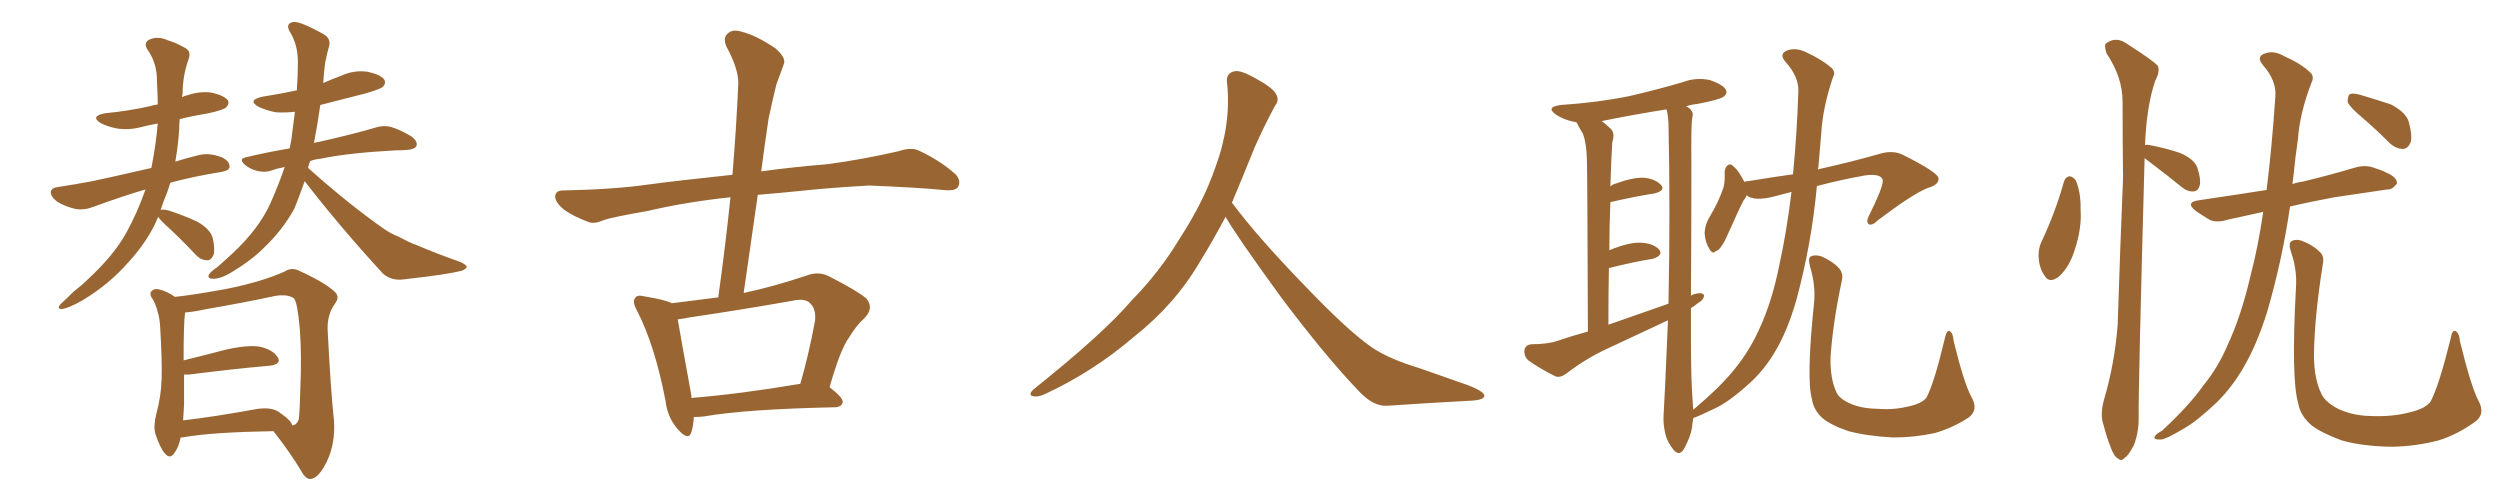 <svg xmlns="http://www.w3.org/2000/svg" xmlns:xlink="http://www.w3.org/1999/xlink" width="750" height="150"><path fill="#996633" padding="10" d="M47.46 65.04L47.46 65.04Q44.68 71.92 38.53 78.66L38.53 78.66Q32.81 85.25 24.76 90.09L24.76 90.09Q20.36 92.58 18.46 92.72L18.46 92.72Q16.85 92.58 18.31 91.11L18.31 91.11Q20.21 89.36 22.12 87.45L22.12 87.45Q24.61 85.55 26.37 83.79L26.37 83.79Q34.28 76.46 37.94 69.73L37.94 69.73Q41.31 63.57 43.65 56.84L43.65 56.84Q37.06 58.74 28.27 61.96L28.27 61.96Q25.34 63.13 22.71 62.70L22.71 62.70Q19.48 61.96 17.14 60.50L17.14 60.50Q15.09 58.89 15.23 57.42L15.23 57.42Q15.67 56.25 17.43 56.10L17.43 56.10Q22.27 55.37 27.69 54.35L27.69 54.35Q31.35 53.61 45.41 50.39L45.41 50.39Q46.88 42.92 47.31 37.06L47.31 37.06Q44.82 37.50 42.48 38.09L42.48 38.09Q38.67 39.11 35.01 38.53L35.01 38.53Q32.08 37.94 30.18 36.91L30.18 36.91Q26.95 34.86 31.49 33.98L31.49 33.98Q38.96 33.25 45.26 31.79L45.26 31.79Q46.00 31.49 47.31 31.35L47.31 31.35Q47.31 30.18 47.31 29.59L47.31 29.59Q47.17 25.93 47.02 22.71L47.02 22.71Q46.73 18.31 44.09 14.65L44.09 14.65Q43.07 12.74 44.82 11.87L44.82 11.87Q47.31 10.69 50.54 12.16L50.54 12.16Q52.59 12.74 55.22 14.21L55.22 14.21Q57.57 15.23 56.54 17.87L56.54 17.87Q54.79 22.71 54.79 28.13L54.79 28.13Q54.64 28.56 54.64 29.15L54.64 29.15Q55.37 28.71 56.25 28.56L56.25 28.56Q60.06 27.25 63.72 27.83L63.72 27.83Q67.38 28.71 68.41 30.18L68.41 30.18Q68.85 31.20 67.82 32.23L67.82 32.23Q67.09 32.96 62.55 33.98L62.55 33.98Q58.01 34.72 53.91 35.74L53.91 35.74Q53.76 37.21 53.76 38.67L53.76 38.67Q53.47 43.51 52.59 48.49L52.59 48.49Q55.81 47.46 59.47 46.58L59.47 46.58Q62.55 45.70 66.50 47.17L66.50 47.17Q68.99 48.34 68.85 50.10L68.85 50.10Q68.85 51.12 66.50 51.56L66.50 51.56Q58.30 52.88 51.12 54.79L51.12 54.79Q50.54 56.40 50.10 57.86L50.10 57.86Q49.07 60.21 48.19 62.99L48.19 62.99Q48.78 62.70 50.54 63.13L50.54 63.13Q55.08 64.60 59.18 66.50L59.18 66.50Q63.28 68.85 63.87 71.63L63.87 71.63Q64.60 75.15 64.01 76.61L64.01 76.61Q63.28 78.08 62.26 78.08L62.26 78.08Q60.35 78.08 58.89 76.61L58.89 76.61Q54.79 72.22 50.83 68.55L50.83 68.55Q48.05 66.06 47.46 65.04ZM91.41 54.35L91.41 54.35Q89.79 58.89 88.33 62.55L88.33 62.55Q84.81 68.99 79.10 74.41L79.10 74.41Q75.29 78.22 69.14 81.88L69.14 81.88Q66.21 83.64 63.87 83.64L63.87 83.64Q62.40 83.64 62.55 82.62L62.55 82.62Q62.99 81.59 65.19 80.13L65.19 80.13Q67.38 78.22 69.73 76.03L69.73 76.03Q77.49 68.85 81.01 61.23L81.01 61.23Q83.64 55.37 85.40 50.10L85.40 50.10Q83.06 50.54 81.59 51.12L81.59 51.12Q79.54 51.86 77.20 51.27L77.20 51.27Q75.15 50.83 73.39 49.37L73.39 49.37Q71.48 47.61 73.83 47.17L73.83 47.17Q80.57 45.56 86.87 44.53L86.87 44.53Q87.45 42.19 87.60 40.28L87.60 40.28Q88.04 36.62 88.48 33.54L88.48 33.54Q85.55 33.84 82.76 33.69L82.76 33.69Q79.83 33.11 77.64 32.08L77.64 32.08Q73.97 30.03 78.81 29.00L78.81 29.00Q84.23 28.13 89.06 27.10L89.06 27.10Q89.36 22.27 89.36 19.19L89.36 19.19Q89.50 14.06 87.30 10.11L87.30 10.11Q85.25 7.03 88.04 6.59L88.04 6.59Q90.23 6.45 96.83 10.11L96.83 10.11Q99.61 11.57 98.58 14.36L98.58 14.36Q98.14 15.97 97.56 18.75L97.56 18.75Q97.12 21.83 96.97 24.90L96.97 24.90Q99.61 23.73 102.39 22.71L102.39 22.71Q106.20 20.95 110.30 21.53L110.30 21.53Q114.26 22.41 115.28 23.88L115.28 23.88Q115.87 25.05 114.84 26.07L114.84 26.07Q114.26 26.66 109.86 27.98L109.86 27.98Q102.83 29.74 96.09 31.49L96.09 31.49Q95.21 37.65 94.19 42.92L94.19 42.92Q94.78 42.63 95.36 42.63L95.36 42.63Q106.49 40.14 112.79 38.23L112.79 38.23Q115.14 37.50 117.33 38.09L117.33 38.09Q120.12 38.96 123.34 40.87L123.34 40.87Q125.39 42.33 124.95 43.80L124.95 43.80Q124.37 44.82 122.17 44.97L122.17 44.97Q120.41 45.12 118.51 45.12L118.51 45.12Q104.59 45.85 96.24 47.61L96.24 47.61Q94.48 47.75 93.02 48.34L93.02 48.34Q92.58 49.37 92.43 50.39L92.43 50.39Q104.59 61.23 114.84 68.41L114.84 68.41Q117.04 70.02 119.68 71.04L119.68 71.04Q123.19 72.95 124.66 73.39L124.66 73.39Q130.81 76.03 138.28 78.66L138.28 78.66Q140.04 79.54 140.04 80.13L140.04 80.13Q139.75 80.71 138.72 81.15L138.72 81.15Q134.62 82.32 121.29 83.79L121.29 83.79Q117.48 84.38 114.84 82.03L114.84 82.03Q101.66 67.68 91.41 54.35ZM54.20 131.25L54.20 131.25Q53.61 134.18 52.29 135.94L52.29 135.94Q50.98 137.84 49.51 136.08L49.51 136.08Q48.05 134.47 46.58 130.08L46.58 130.08Q46.00 127.73 46.88 124.22L46.88 124.22Q48.34 118.95 48.49 113.53L48.49 113.53Q48.63 107.96 48.05 98.14L48.05 98.14Q47.90 95.36 47.31 93.60L47.31 93.60Q46.88 91.70 45.85 89.79L45.85 89.79Q44.82 88.48 45.26 87.60L45.26 87.60Q46.00 86.57 47.31 86.72L47.31 86.72Q50.10 87.30 52.44 89.06L52.44 89.06Q57.13 88.62 67.68 86.72L67.68 86.72Q78.66 84.52 85.40 81.45L85.40 81.45Q87.60 79.98 90.23 81.45L90.23 81.45Q97.85 84.96 100.63 87.74L100.63 87.74Q101.95 89.21 100.49 91.11L100.49 91.11Q98.14 94.34 98.29 98.88L98.29 98.88Q99.17 116.60 100.20 126.27L100.20 126.27Q100.63 133.15 98.00 138.57L98.00 138.57Q95.51 143.55 93.16 143.70L93.16 143.70Q91.70 143.85 90.23 141.06L90.23 141.06Q86.87 135.50 82.03 129.35L82.03 129.35Q64.01 129.64 55.52 131.10L55.52 131.10Q54.79 131.25 54.20 131.25ZM83.50 123.49L83.50 123.49L83.50 123.49Q87.60 126.27 87.60 127.59L87.60 127.59Q89.06 127.59 89.65 125.68L89.65 125.68Q89.94 123.19 90.09 116.89L90.09 116.89Q90.53 106.35 89.94 98.73L89.94 98.73Q89.21 90.53 88.18 89.50L88.18 89.50Q86.28 88.18 82.62 88.77L82.62 88.77Q73.10 90.82 61.96 92.72L61.96 92.72Q57.86 93.60 55.52 93.75L55.52 93.75Q55.08 96.97 55.08 108.11L55.08 108.11Q61.08 106.64 67.82 104.88L67.82 104.88Q74.27 103.42 77.93 104.00L77.93 104.00Q81.88 104.88 83.35 107.23L83.35 107.23Q84.52 109.28 80.86 109.72L80.86 109.72Q70.61 110.60 56.84 112.35L56.84 112.35Q55.81 112.35 55.22 112.35L55.22 112.35Q55.22 116.89 55.22 121.44L55.22 121.44Q55.08 123.78 54.93 126.12L54.93 126.12Q64.75 124.95 76.76 122.75L76.76 122.75Q81.15 122.02 83.50 123.49ZM208.15 125.10L208.15 125.10Q208.01 127.73 207.42 129.64L207.42 129.64Q206.54 132.42 203.32 128.76L203.32 128.76Q200.24 125.24 199.66 120.26L199.66 120.26Q196.44 103.56 191.16 93.31L191.16 93.31Q189.55 90.38 190.58 89.36L190.58 89.36Q191.16 88.33 193.36 88.92L193.36 88.92Q199.66 89.94 201.56 90.97L201.56 90.97Q208.30 90.09 215.48 89.21L215.48 89.21Q217.68 73.39 219.14 59.18L219.14 59.18Q205.52 60.64 194.38 63.28L194.38 63.28Q183.40 65.19 181.05 66.06L181.05 66.06Q178.42 67.24 176.66 66.65L176.66 66.65Q171.97 64.89 169.34 62.99L169.34 62.99Q166.55 60.79 166.55 58.89L166.55 58.89Q166.70 57.13 168.90 57.13L168.90 57.13Q184.13 56.84 194.38 55.37L194.38 55.37Q203.03 54.20 219.73 52.44L219.73 52.44Q220.90 38.38 221.48 25.20L221.48 25.20Q221.63 20.80 217.97 14.06L217.97 14.06Q216.80 11.43 218.26 10.11L218.26 10.11Q219.73 8.64 222.51 9.52L222.51 9.52Q226.76 10.55 232.62 14.50L232.62 14.50Q235.99 17.43 235.11 19.34L235.11 19.34Q234.23 21.83 232.91 25.34L232.91 25.34Q231.88 29.44 230.57 35.60L230.57 35.60Q229.39 43.36 228.37 51.42L228.37 51.42Q236.57 50.24 248.58 49.22L248.58 49.22Q259.13 47.75 269.38 45.41L269.38 45.41Q273.34 44.09 275.54 45.12L275.54 45.12Q282.13 48.19 286.67 52.29L286.67 52.29Q288.43 54.20 287.40 56.10L287.40 56.10Q286.52 57.42 282.86 56.98L282.86 56.98Q275.24 56.25 260.74 55.66L260.74 55.66Q250.05 56.25 241.55 57.13L241.55 57.13Q234.52 57.86 227.34 58.45L227.34 58.45Q225.29 72.80 223.10 87.89L223.10 87.89Q232.03 85.99 241.70 82.76L241.70 82.76Q245.36 81.30 248.44 82.76L248.44 82.76Q257.08 87.16 259.86 89.50L259.86 89.50Q262.35 92.43 259.28 95.51L259.28 95.51Q256.93 97.56 254.74 101.22L254.74 101.22Q252.10 104.74 248.88 116.16L248.88 116.16Q252.83 119.24 252.83 120.56L252.83 120.56Q252.54 122.02 250.78 122.17L250.78 122.17Q223.54 122.75 211.08 124.95L211.08 124.95Q209.62 125.10 208.15 125.10ZM207.42 119.38L207.42 119.38L207.42 119.38Q221.92 118.21 240.09 115.14L240.09 115.14Q242.58 106.64 244.48 96.39L244.48 96.39Q244.92 92.87 243.16 91.11L243.16 91.11Q241.70 89.36 237.74 90.23L237.74 90.23Q222.80 92.87 206.98 95.21L206.98 95.21Q204.79 95.65 203.32 95.80L203.32 95.80Q204.20 101.07 207.42 118.65L207.42 118.65Q207.42 118.95 207.42 119.38ZM367.68 65.04L367.68 65.04L367.68 65.04Q363.72 72.51 360.06 78.37L360.06 78.37Q352.59 91.26 340.14 101.07L340.14 101.07Q327.83 111.62 313.18 118.36L313.18 118.36Q311.13 119.24 309.67 118.80L309.67 118.80Q308.50 118.36 309.96 116.89L309.96 116.89Q331.05 100.05 339.40 90.23L339.40 90.23Q347.90 81.59 354.05 71.34L354.05 71.34Q361.08 60.50 364.60 50.24L364.60 50.24Q369.43 37.21 368.12 24.90L368.12 24.90Q367.68 21.97 370.31 21.39L370.31 21.39Q371.92 20.95 376.03 23.14L376.03 23.14Q381.74 26.22 382.76 28.13L382.76 28.13Q383.94 30.03 382.47 31.79L382.47 31.79Q379.10 38.09 376.32 44.38L376.32 44.38Q372.80 53.17 369.58 60.79L369.58 60.79Q377.20 71.04 391.41 85.69L391.41 85.69Q404.30 99.17 411.47 104.15L411.47 104.15Q416.60 107.67 425.83 110.45L425.83 110.45Q433.30 113.09 440.04 115.43L440.04 115.43Q445.46 117.48 445.31 118.80L445.31 118.80Q445.17 120.12 440.33 120.26L440.33 120.26Q429.05 120.85 416.16 121.73L416.16 121.73Q411.91 122.02 407.37 117.04L407.37 117.04Q397.56 106.79 384.23 89.06L384.23 89.06Q370.31 69.87 367.68 65.04ZM545.36 50.83L545.36 50.83Q545.95 50.68 546.53 50.54L546.53 50.54Q554.59 48.78 563.96 46.14L563.96 46.14Q567.77 44.97 570.85 46.44L570.85 46.44Q581.40 51.71 581.54 53.47L581.54 53.47Q581.84 55.37 578.32 56.40L578.32 56.40Q574.07 58.01 563.38 66.06L563.38 66.06Q561.62 67.82 560.60 67.24L560.60 67.24Q559.72 66.50 560.74 64.60L560.74 64.60Q564.84 56.40 564.84 54.20L564.84 54.20Q564.55 52.00 559.72 52.59L559.72 52.59Q552.25 53.91 545.07 55.81L545.07 55.81Q543.46 73.24 538.92 89.94L538.92 89.94Q536.28 99.17 532.62 105.32L532.62 105.32Q529.39 110.89 524.85 114.99L524.85 114.99Q518.70 120.56 514.60 122.46L514.60 122.46Q509.47 124.95 508.01 125.39L508.01 125.39Q507.71 127.00 507.57 128.47L507.57 128.47Q507.13 131.10 505.22 134.62L505.22 134.62Q503.91 136.96 502.15 135.06L502.15 135.06Q500.10 132.57 499.51 129.79L499.51 129.79Q498.93 127.00 499.07 124.66L499.07 124.66Q499.37 120.41 500.39 96.09L500.39 96.09Q491.31 100.34 482.52 104.44L482.52 104.44Q475.78 107.52 469.92 112.06L469.92 112.06Q468.16 113.38 466.70 112.94L466.70 112.94Q461.72 110.45 458.50 108.11L458.50 108.11Q457.18 106.93 457.32 105.03L457.32 105.03Q457.62 103.42 459.52 103.27L459.52 103.27Q464.21 103.27 467.29 102.25L467.29 102.25Q471.53 100.78 476.37 99.46L476.37 99.46Q476.22 53.17 476.07 47.75L476.07 47.75Q475.93 42.92 474.90 40.14L474.90 40.14Q473.88 38.53 473.00 36.77L473.00 36.77Q472.27 36.47 471.83 36.47L471.83 36.47Q468.75 35.74 466.85 34.42L466.85 34.42Q463.48 32.08 468.31 31.49L468.31 31.49Q479.30 30.76 488.67 28.86L488.67 28.86Q497.02 26.95 504.93 24.61L504.93 24.61Q508.89 23.14 512.99 24.02L512.99 24.02Q516.80 25.34 517.68 26.81L517.68 26.81Q518.41 27.98 517.09 29.00L517.09 29.00Q515.92 29.88 509.18 31.20L509.18 31.20Q507.28 31.35 505.81 31.93L505.81 31.93Q506.40 32.08 506.84 32.52L506.84 32.52Q508.15 33.69 507.71 35.16L507.71 35.16Q507.28 37.06 507.42 49.07L507.42 49.07Q507.42 69.43 507.28 88.77L507.28 88.77Q507.71 88.33 508.59 88.18L508.59 88.18Q510.35 87.60 511.23 88.48L511.23 88.48Q511.23 89.94 509.33 90.97L509.33 90.97Q508.30 91.85 507.28 92.43L507.28 92.43Q507.28 97.12 507.28 101.95L507.28 101.95Q507.28 114.26 507.86 121.29L507.86 121.29Q507.86 122.02 508.01 122.90L508.01 122.90Q516.50 115.72 520.61 110.45L520.61 110.45Q524.85 105.18 527.64 99.02L527.64 99.02Q531.59 90.67 533.79 79.54L533.79 79.54Q535.99 69.58 537.45 57.57L537.45 57.57Q534.81 58.30 532.47 58.89L532.47 58.89Q526.32 60.50 523.97 58.59L523.97 58.59Q523.68 59.47 523.10 60.06L523.10 60.06Q521.92 62.26 519.14 68.55L519.14 68.55Q517.53 72.22 516.94 73.10L516.94 73.10Q515.63 75.29 514.75 75.29L514.75 75.29Q513.87 76.46 512.84 74.71L512.84 74.71Q511.52 72.66 511.38 69.87L511.38 69.87Q511.52 67.24 512.99 64.89L512.99 64.89Q515.63 60.50 517.09 56.10L517.09 56.10Q517.53 54.20 517.38 51.56L517.38 51.56Q517.53 50.10 518.41 49.51L518.41 49.51Q519.29 49.07 519.73 49.66L519.73 49.66Q521.04 50.68 521.92 52.15L521.92 52.15Q522.80 53.61 523.39 54.64L523.39 54.64Q523.54 54.35 524.41 54.35L524.41 54.35Q531.59 53.17 537.89 52.29L537.89 52.29Q539.06 40.72 539.50 27.39L539.50 27.39Q539.65 23.00 535.69 18.60L535.69 18.60Q533.50 16.11 536.28 15.09L536.28 15.09Q538.77 14.21 541.85 15.67L541.85 15.67Q546.83 18.02 549.46 20.36L549.46 20.36Q550.78 21.68 549.90 23.14L549.90 23.14Q546.83 32.23 546.39 39.84L546.39 39.84Q545.95 44.53 545.51 50.24L545.51 50.24Q545.36 50.39 545.36 50.83ZM482.52 97.41L482.52 97.41Q491.75 94.19 500.54 91.11L500.54 91.11Q501.12 63.43 500.54 36.91L500.54 36.91Q500.39 34.28 499.95 32.81L499.95 32.81Q489.84 34.42 480.47 36.33L480.47 36.33Q481.79 37.21 483.25 38.67L483.25 38.67Q484.57 39.99 483.69 42.63L483.69 42.63Q483.54 44.97 483.40 48.05L483.40 48.05Q483.25 51.86 483.11 55.96L483.11 55.96Q483.69 55.37 484.28 55.22L484.28 55.22Q489.84 53.17 493.07 53.32L493.07 53.32Q496.58 53.61 498.34 55.52L498.34 55.52Q499.66 57.13 496.44 58.01L496.44 58.01Q490.72 58.89 483.11 60.64L483.11 60.64Q482.81 67.53 482.81 75.15L482.81 75.15Q482.81 75 482.96 75L482.96 75Q488.67 72.66 492.19 72.80L492.19 72.80Q495.85 72.95 497.75 74.85L497.75 74.85Q499.07 76.61 495.85 77.64L495.85 77.64Q490.28 78.52 482.67 80.42L482.67 80.42Q482.52 88.48 482.52 97.41ZM591.36 118.95L591.36 118.95L591.36 118.95Q593.70 122.90 590.63 125.24L590.63 125.24Q585.64 128.47 580.37 129.93L580.37 129.93Q574.22 131.25 567.92 131.25L567.92 131.25Q560.01 130.81 554.59 129.35L554.59 129.35Q549.32 127.59 546.68 125.39L546.68 125.39Q544.04 122.90 543.60 119.82L543.60 119.82Q541.85 113.67 544.19 91.11L544.19 91.11Q544.78 85.84 543.02 79.98L543.02 79.98Q542.29 77.34 543.31 76.90L543.31 76.90Q544.48 76.32 546.39 76.90L546.39 76.90Q549.76 78.37 551.51 80.27L551.51 80.27Q553.13 81.88 552.54 84.23L552.54 84.23Q549.76 97.41 549.17 107.23L549.17 107.23Q549.02 113.38 550.78 117.33L550.78 117.33Q551.51 119.38 554.59 120.85L554.59 120.85Q557.96 122.46 562.50 122.61L562.50 122.61Q567.77 123.05 572.17 122.02L572.17 122.02Q576.42 121.14 577.88 119.38L577.88 119.38Q580.22 115.14 583.45 101.51L583.45 101.51Q584.03 98.88 584.91 99.32L584.91 99.32Q585.94 99.90 586.08 102.25L586.08 102.25Q589.16 114.84 591.36 118.95ZM619.19 54.49L619.19 54.49Q619.63 53.03 620.95 52.88L620.95 52.88Q621.83 53.03 622.71 54.05L622.71 54.05Q624.32 57.86 624.17 62.84L624.17 62.84Q624.61 68.26 622.41 75L622.41 75Q620.80 80.13 617.72 82.91L617.72 82.91Q614.79 85.25 613.33 82.62L613.33 82.62Q611.72 80.42 611.57 76.76L611.57 76.76Q611.57 74.27 612.45 72.51L612.45 72.51Q616.55 63.87 619.19 54.49ZM643.36 47.46L643.36 47.46Q643.36 47.75 643.36 48.19L643.36 48.19Q641.46 117.77 641.60 125.39L641.60 125.39Q641.60 129.93 640.14 133.59L640.14 133.59Q638.53 136.67 637.50 137.26L637.50 137.26Q636.33 138.57 635.45 137.55L635.45 137.55Q634.28 137.11 633.25 134.33L633.25 134.33Q631.93 130.96 631.05 127.44L631.05 127.44Q629.88 124.37 631.35 119.38L631.35 119.38Q634.42 108.84 635.30 97.41L635.30 97.41Q636.04 74.41 636.91 53.32L636.91 53.32Q636.77 41.16 636.77 30.47L636.77 30.47Q636.77 23.14 631.93 15.97L631.93 15.97Q631.20 13.62 631.79 13.04L631.79 13.04Q634.86 10.69 638.38 13.33L638.38 13.33Q646.44 18.46 647.46 19.92L647.46 19.92Q647.90 21.83 646.58 24.17L646.58 24.17Q643.95 31.93 643.51 43.51L643.51 43.51Q643.95 43.36 644.82 43.51L644.82 43.51Q649.51 44.38 653.91 45.85L653.91 45.85Q658.15 47.61 659.18 50.24L659.18 50.24Q660.35 53.76 659.91 55.66L659.91 55.66Q659.47 57.28 658.15 57.42L658.15 57.42Q656.25 57.57 654.49 56.10L654.49 56.10Q649.80 52.29 645.70 49.22L645.70 49.22Q644.24 48.05 643.36 47.46ZM678.96 63.57L678.96 63.57Q673.10 64.89 668.26 65.92L668.26 65.92Q665.04 66.94 662.84 65.92L662.84 65.92Q660.64 64.60 658.74 63.28L658.74 63.28Q655.37 60.64 659.77 60.06L659.77 60.06Q666.36 59.03 672.51 58.15L672.51 58.15Q676.03 57.57 679.98 56.98L679.98 56.98Q681.59 44.09 682.62 28.71L682.62 28.71Q682.91 24.17 678.96 19.63L678.96 19.63Q676.61 16.85 679.69 15.97L679.69 15.97Q682.18 15.09 685.25 16.85L685.25 16.85Q690.53 19.19 693.16 21.83L693.16 21.83Q694.34 23.00 693.46 24.76L693.46 24.76Q689.94 33.84 689.36 41.89L689.36 41.89Q688.62 46.88 688.04 52.73L688.04 52.73Q687.89 53.91 687.74 55.22L687.74 55.22Q689.36 54.64 690.82 54.49L690.82 54.49Q698.73 52.59 706.64 50.24L706.64 50.24Q709.72 49.37 712.35 50.39L712.35 50.39Q714.70 51.12 715.72 51.71L715.72 51.71Q719.24 53.17 719.09 55.08L719.09 55.08Q717.63 56.98 716.16 56.84L716.16 56.84Q709.13 57.86 700.34 59.18L700.34 59.18Q693.16 60.50 687.01 61.96L687.01 61.96Q684.67 78.08 680.13 93.60L680.13 93.60Q677.05 103.42 673.10 110.16L673.10 110.16Q669.73 116.02 665.19 120.56L665.19 120.56Q659.03 126.42 655.08 128.61L655.08 128.61Q649.66 131.84 648.34 131.84L648.34 131.84Q645.85 131.98 646.44 130.96L646.44 130.96Q646.73 130.22 648.63 129.20L648.63 129.20Q656.84 121.58 660.94 115.72L660.94 115.72Q665.48 110.16 668.26 103.56L668.26 103.56Q672.36 94.78 675.15 82.76L675.15 82.76Q677.49 73.83 678.96 63.57ZM708.54 35.16L708.54 35.16Q704.88 32.08 704.30 30.62L704.30 30.62Q704.30 28.86 704.88 28.27L704.88 28.27Q705.76 27.83 707.96 28.42L707.96 28.42Q712.94 29.88 717.33 31.35L717.33 31.35Q721.73 33.69 722.61 36.47L722.61 36.47Q723.78 40.72 723.19 42.63L723.19 42.63Q722.46 44.53 721.00 44.68L721.00 44.68Q718.80 44.68 716.89 42.92L716.89 42.92Q712.65 38.67 708.54 35.16ZM743.41 119.97L743.41 119.97L743.41 119.97Q745.75 124.07 742.68 126.42L742.68 126.42Q737.26 130.37 731.54 132.13L731.54 132.13Q724.80 133.89 717.63 134.03L717.63 134.03Q708.69 133.89 702.54 132.13L702.54 132.13Q696.53 129.93 693.46 127.59L693.46 127.59Q690.09 124.66 689.50 121.14L689.50 121.14Q687.30 113.82 688.77 86.57L688.77 86.57Q689.21 81.01 687.30 75.59L687.30 75.59Q686.43 72.95 687.45 72.36L687.45 72.36Q688.62 71.63 690.53 72.22L690.53 72.22Q693.90 73.54 695.80 75.44L695.80 75.44Q697.41 76.76 696.83 79.39L696.83 79.39Q694.34 94.92 694.19 106.49L694.19 106.49Q694.19 113.82 696.53 118.36L696.53 118.36Q697.71 120.70 701.37 122.61L701.37 122.61Q705.62 124.66 711.04 124.80L711.04 124.80Q717.33 125.10 722.61 123.78L722.61 123.78Q727.73 122.61 729.20 120.41L729.20 120.41Q731.69 115.72 735.21 101.51L735.21 101.51Q735.64 98.88 736.67 99.32L736.67 99.32Q737.84 100.05 737.99 102.39L737.99 102.39Q741.21 115.58 743.41 119.97Z"/></svg>